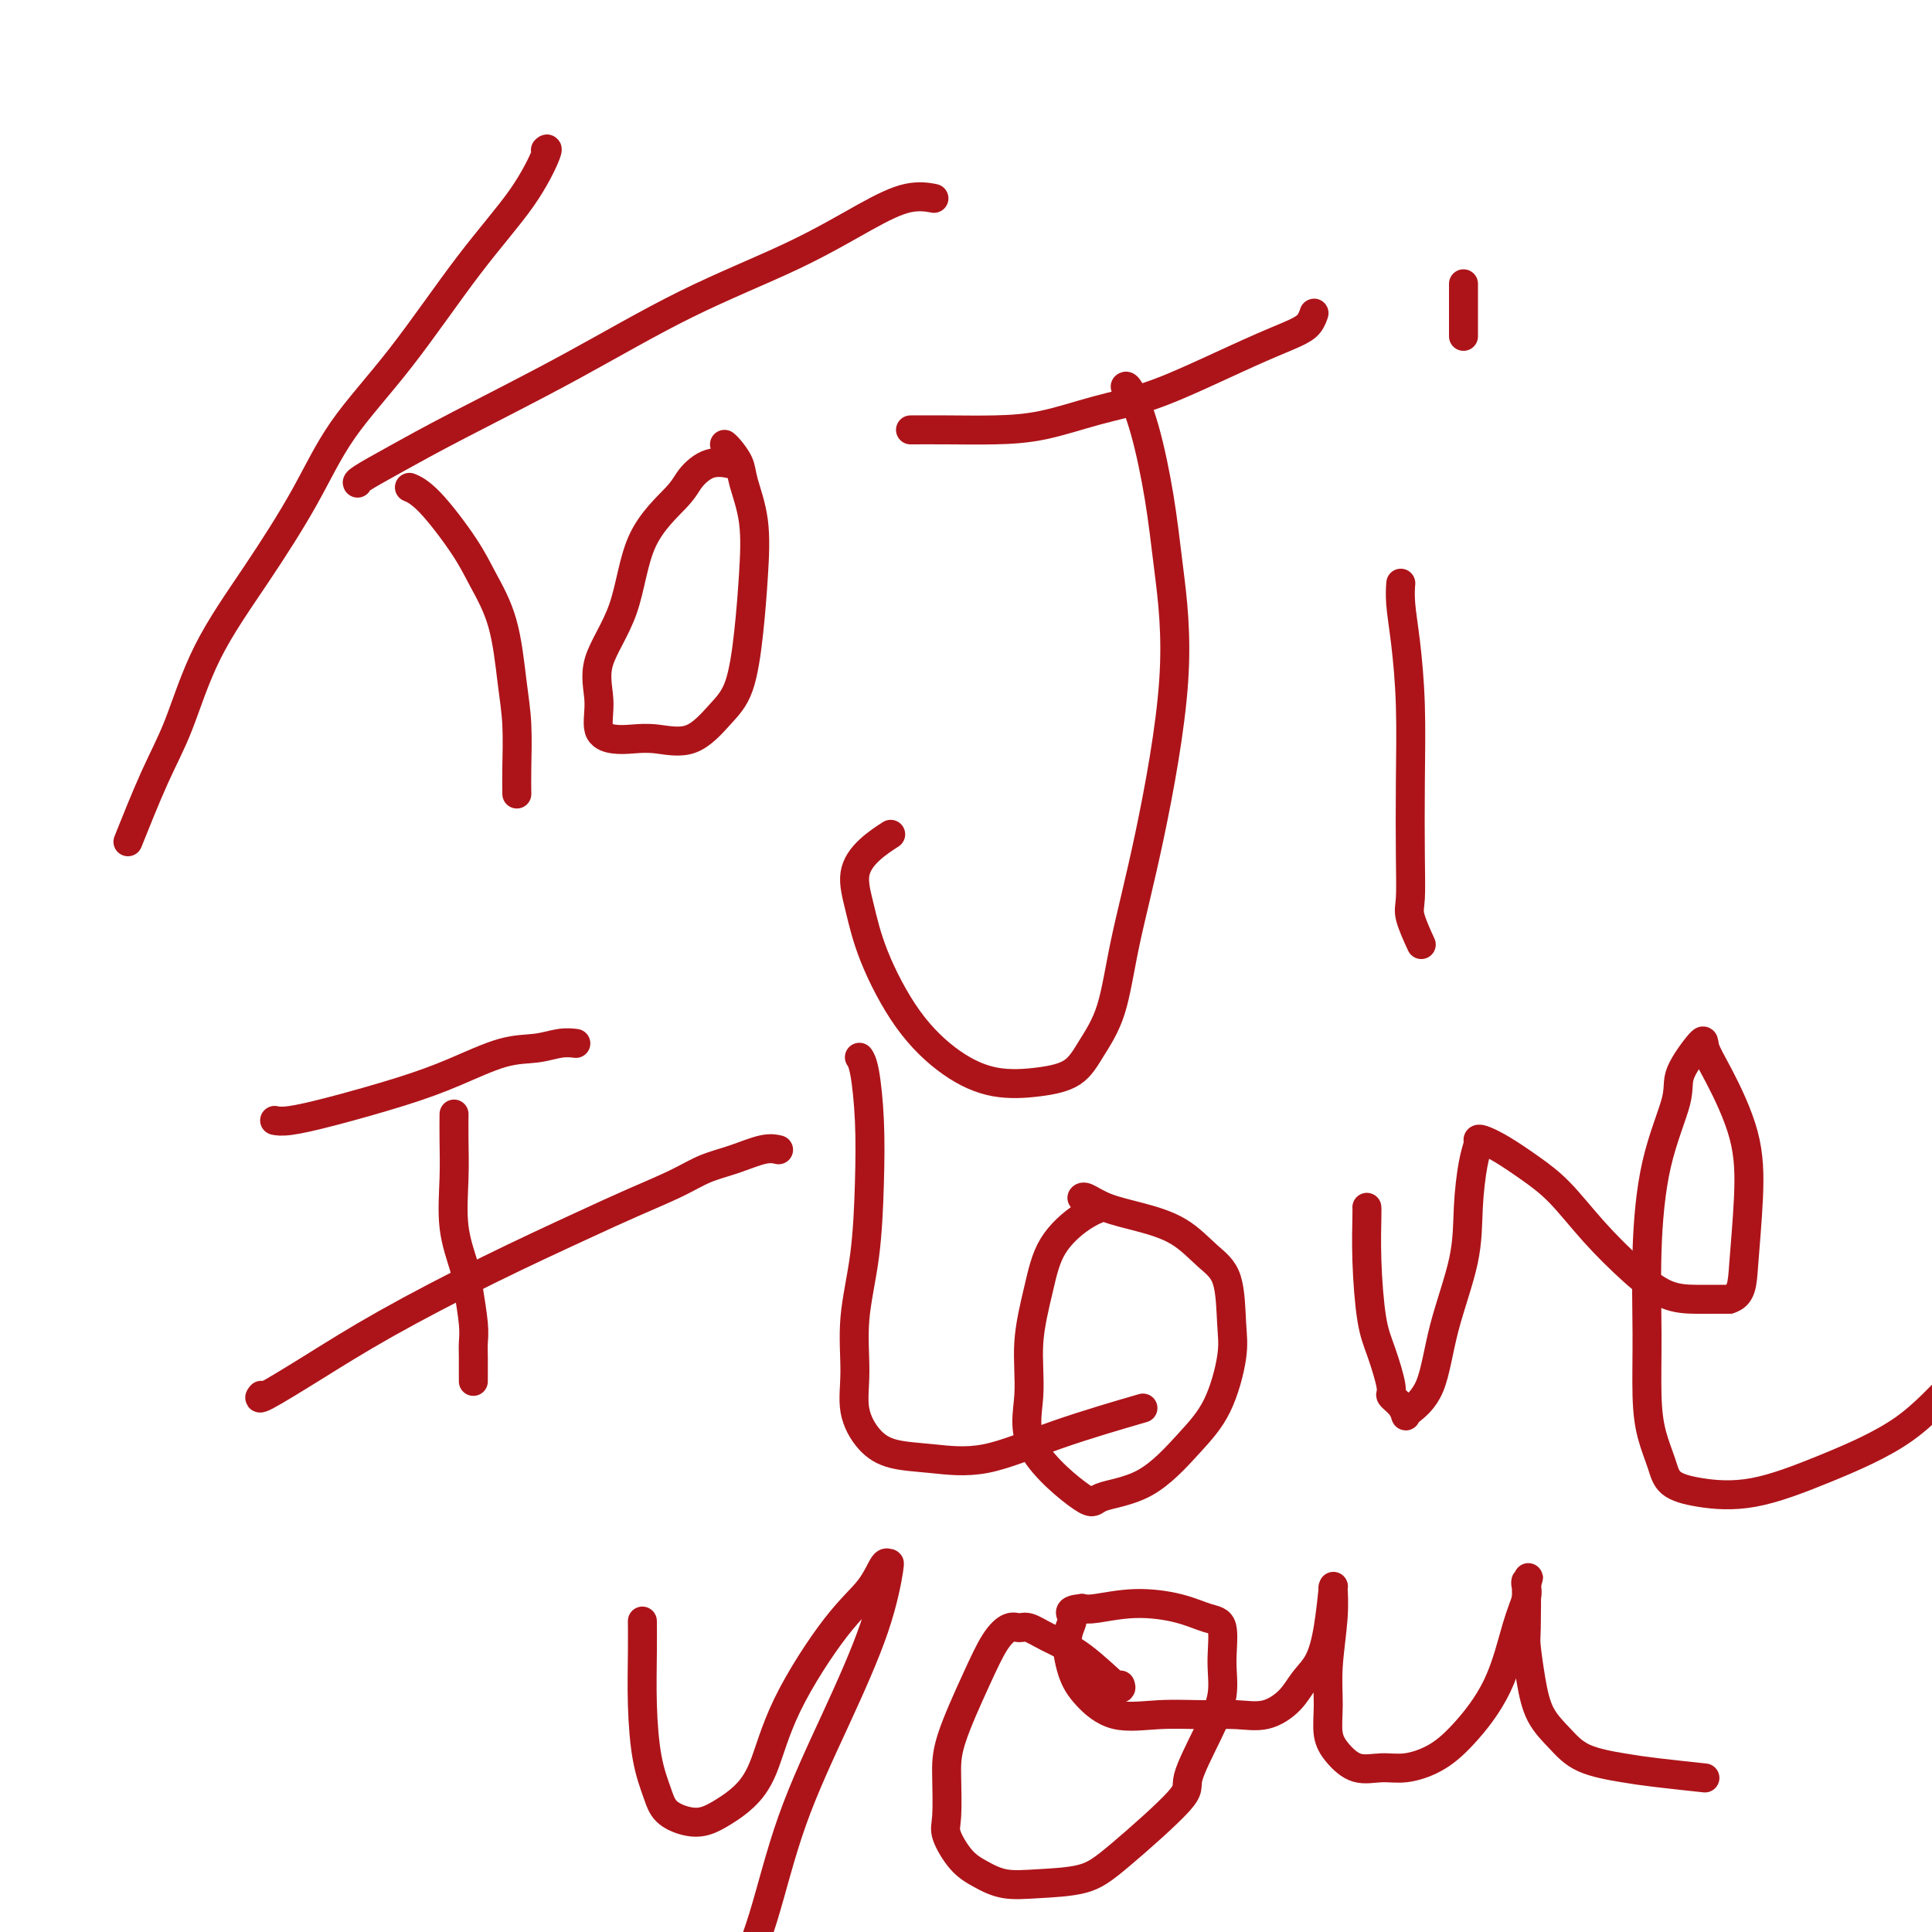 <svg viewBox='0 0 400 400' version='1.1' xmlns='http://www.w3.org/2000/svg' xmlns:xlink='http://www.w3.org/1999/xlink'><g fill='none' stroke='#AD1419' stroke-width='6' stroke-linecap='round' stroke-linejoin='round'><path d='M113,31c0.000,-0.000 0.000,-0.000 0,0c-0.000,0.000 -0.001,0.001 0,0c0.001,-0.001 0.003,-0.003 0,0c-0.003,0.003 -0.012,0.011 0,0c0.012,-0.011 0.043,-0.040 0,0c-0.043,0.040 -0.162,0.150 0,0c0.162,-0.150 0.604,-0.559 0,1c-0.604,1.559 -2.254,5.088 -5,9c-2.746,3.912 -6.589,8.209 -11,14c-4.411,5.791 -9.389,13.076 -14,19c-4.611,5.924 -8.855,10.486 -12,15c-3.145,4.514 -5.193,8.979 -8,14c-2.807,5.021 -6.375,10.598 -10,16c-3.625,5.402 -7.308,10.630 -10,16c-2.692,5.370 -4.392,10.883 -6,15c-1.608,4.117 -3.125,6.839 -5,11c-1.875,4.161 -4.107,9.760 -5,12c-0.893,2.240 -0.446,1.120 0,0'/><path d='M74,100c0.002,0.002 0.005,0.004 0,0c-0.005,-0.004 -0.016,-0.015 0,0c0.016,0.015 0.061,0.054 0,0c-0.061,-0.054 -0.226,-0.202 1,-1c1.226,-0.798 3.844,-2.247 7,-4c3.156,-1.753 6.851,-3.809 13,-7c6.149,-3.191 14.751,-7.518 23,-12c8.249,-4.482 16.145,-9.120 24,-13c7.855,-3.880 15.670,-7.001 22,-10c6.330,-2.999 11.174,-5.875 15,-8c3.826,-2.125 6.634,-3.497 9,-4c2.366,-0.503 4.291,-0.135 5,0c0.709,0.135 0.203,0.039 0,0c-0.203,-0.039 -0.101,-0.019 0,0'/><path d='M85,101c0.000,0.000 0.001,0.000 0,0c-0.001,-0.000 -0.003,-0.001 0,0c0.003,0.001 0.010,0.004 0,0c-0.010,-0.004 -0.036,-0.015 0,0c0.036,0.015 0.133,0.055 0,0c-0.133,-0.055 -0.495,-0.205 0,0c0.495,0.205 1.848,0.765 4,3c2.152,2.235 5.102,6.144 7,9c1.898,2.856 2.743,4.657 4,7c1.257,2.343 2.925,5.227 4,9c1.075,3.773 1.556,8.434 2,12c0.444,3.566 0.851,6.038 1,9c0.149,2.962 0.040,6.413 0,9c-0.040,2.587 -0.011,4.311 0,5c0.011,0.689 0.006,0.345 0,0'/><path d='M151,96c0.002,0.000 0.004,0.001 0,0c-0.004,-0.001 -0.012,-0.003 0,0c0.012,0.003 0.046,0.010 0,0c-0.046,-0.010 -0.171,-0.036 0,0c0.171,0.036 0.639,0.133 0,0c-0.639,-0.133 -2.384,-0.497 -4,0c-1.616,0.497 -3.103,1.856 -4,3c-0.897,1.144 -1.203,2.075 -3,4c-1.797,1.925 -5.086,4.844 -7,9c-1.914,4.156 -2.452,9.548 -4,14c-1.548,4.452 -4.106,7.964 -5,11c-0.894,3.036 -0.125,5.597 0,8c0.125,2.403 -0.394,4.648 0,6c0.394,1.352 1.700,1.811 3,2c1.300,0.189 2.592,0.107 4,0c1.408,-0.107 2.930,-0.239 5,0c2.070,0.239 4.687,0.848 7,0c2.313,-0.848 4.320,-3.154 6,-5c1.680,-1.846 3.032,-3.232 4,-6c0.968,-2.768 1.554,-6.918 2,-11c0.446,-4.082 0.754,-8.095 1,-12c0.246,-3.905 0.430,-7.701 0,-11c-0.430,-3.299 -1.474,-6.099 -2,-8c-0.526,-1.901 -0.533,-2.902 -1,-4c-0.467,-1.098 -1.393,-2.294 -2,-3c-0.607,-0.706 -0.895,-0.921 -1,-1c-0.105,-0.079 -0.028,-0.021 0,0c0.028,0.021 0.008,0.006 0,0c-0.008,-0.006 -0.004,-0.003 0,0'/><path d='M189,89c-0.003,0.000 -0.006,0.000 0,0c0.006,-0.000 0.020,-0.000 0,0c-0.020,0.000 -0.074,0.000 0,0c0.074,-0.000 0.276,-0.001 0,0c-0.276,0.001 -1.029,0.005 0,0c1.029,-0.005 3.841,-0.019 7,0c3.159,0.019 6.664,0.071 10,0c3.336,-0.071 6.501,-0.266 10,-1c3.499,-0.734 7.332,-2.007 11,-3c3.668,-0.993 7.171,-1.708 11,-3c3.829,-1.292 7.982,-3.163 12,-5c4.018,-1.837 7.900,-3.641 11,-5c3.100,-1.359 5.419,-2.273 7,-3c1.581,-0.727 2.424,-1.267 3,-2c0.576,-0.733 0.886,-1.660 1,-2c0.114,-0.340 0.031,-0.091 0,0c-0.031,0.091 -0.009,0.026 0,0c0.009,-0.026 0.004,-0.013 0,0'/><path d='M233,80c-0.003,0.003 -0.006,0.006 0,0c0.006,-0.006 0.022,-0.020 0,0c-0.022,0.020 -0.081,0.073 0,0c0.081,-0.073 0.302,-0.273 1,1c0.698,1.273 1.871,4.018 3,8c1.129,3.982 2.213,9.202 3,14c0.787,4.798 1.279,9.173 2,15c0.721,5.827 1.673,13.106 1,23c-0.673,9.894 -2.971,22.401 -5,32c-2.029,9.599 -3.789,16.288 -5,22c-1.211,5.712 -1.875,10.447 -3,14c-1.125,3.553 -2.713,5.924 -4,8c-1.287,2.076 -2.274,3.857 -4,5c-1.726,1.143 -4.192,1.646 -7,2c-2.808,0.354 -5.960,0.558 -9,0c-3.040,-0.558 -5.969,-1.877 -9,-4c-3.031,-2.123 -6.164,-5.050 -9,-9c-2.836,-3.950 -5.376,-8.922 -7,-13c-1.624,-4.078 -2.333,-7.261 -3,-10c-0.667,-2.739 -1.292,-5.033 -1,-7c0.292,-1.967 1.502,-3.606 3,-5c1.498,-1.394 3.285,-2.541 4,-3c0.715,-0.459 0.357,-0.229 0,0'/><path d='M290,121c-0.000,0.006 -0.001,0.011 0,0c0.001,-0.011 0.003,-0.039 0,0c-0.003,0.039 -0.011,0.144 0,0c0.011,-0.144 0.041,-0.538 0,0c-0.041,0.538 -0.155,2.009 0,4c0.155,1.991 0.578,4.501 1,8c0.422,3.499 0.843,7.988 1,13c0.157,5.012 0.049,10.549 0,16c-0.049,5.451 -0.041,10.817 0,15c0.041,4.183 0.114,7.183 0,9c-0.114,1.817 -0.415,2.451 0,4c0.415,1.549 1.547,4.014 2,5c0.453,0.986 0.226,0.493 0,0'/><path d='M303,59c0.000,0.005 0.000,0.011 0,0c0.000,-0.011 0.000,-0.037 0,0c0.000,0.037 0.000,0.137 0,0c0.000,-0.137 0.000,-0.511 0,0c0.000,0.511 0.000,1.907 0,4c0.000,2.093 0.000,4.884 0,6c0.000,1.116 0.000,0.558 0,0'/><path d='M57,232c-0.012,-0.002 -0.023,-0.005 0,0c0.023,0.005 0.081,0.017 0,0c-0.081,-0.017 -0.301,-0.065 0,0c0.301,0.065 1.124,0.241 3,0c1.876,-0.241 4.804,-0.901 9,-2c4.196,-1.099 9.658,-2.638 14,-4c4.342,-1.362 7.563,-2.547 11,-4c3.437,-1.453 7.089,-3.174 10,-4c2.911,-0.826 5.079,-0.758 7,-1c1.921,-0.242 3.594,-0.796 5,-1c1.406,-0.204 2.545,-0.058 3,0c0.455,0.058 0.228,0.029 0,0'/><path d='M94,231c0.000,-0.028 0.001,-0.056 0,0c-0.001,0.056 -0.002,0.196 0,0c0.002,-0.196 0.007,-0.727 0,0c-0.007,0.727 -0.027,2.711 0,5c0.027,2.289 0.102,4.881 0,8c-0.102,3.119 -0.381,6.764 0,10c0.381,3.236 1.423,6.062 2,8c0.577,1.938 0.691,2.989 1,5c0.309,2.011 0.815,4.984 1,7c0.185,2.016 0.050,3.076 0,4c-0.050,0.924 -0.013,1.712 0,3c0.013,1.288 0.004,3.078 0,4c-0.004,0.922 -0.001,0.978 0,1c0.001,0.022 0.001,0.011 0,0'/><path d='M54,289c-0.028,0.034 -0.056,0.069 0,0c0.056,-0.069 0.196,-0.241 0,0c-0.196,0.241 -0.727,0.893 1,0c1.727,-0.893 5.711,-3.333 10,-6c4.289,-2.667 8.884,-5.560 15,-9c6.116,-3.440 13.754,-7.425 21,-11c7.246,-3.575 14.099,-6.739 19,-9c4.901,-2.261 7.851,-3.619 11,-5c3.149,-1.381 6.497,-2.787 9,-4c2.503,-1.213 4.160,-2.234 6,-3c1.840,-0.766 3.864,-1.278 6,-2c2.136,-0.722 4.383,-1.656 6,-2c1.617,-0.344 2.605,-0.098 3,0c0.395,0.098 0.198,0.049 0,0'/><path d='M178,219c0.002,0.002 0.003,0.004 0,0c-0.003,-0.004 -0.011,-0.016 0,0c0.011,0.016 0.042,0.058 0,0c-0.042,-0.058 -0.157,-0.215 0,0c0.157,0.215 0.584,0.804 1,3c0.416,2.196 0.820,5.999 1,10c0.180,4.001 0.137,8.200 0,13c-0.137,4.800 -0.369,10.202 -1,15c-0.631,4.798 -1.663,8.991 -2,13c-0.337,4.009 0.019,7.833 0,11c-0.019,3.167 -0.413,5.675 0,8c0.413,2.325 1.632,4.465 3,6c1.368,1.535 2.884,2.463 5,3c2.116,0.537 4.832,0.683 8,1c3.168,0.317 6.787,0.807 11,0c4.213,-0.807 9.019,-2.910 15,-5c5.981,-2.090 13.137,-4.169 16,-5c2.863,-0.831 1.431,-0.416 0,0'/><path d='M228,250c-0.006,0.002 -0.011,0.004 0,0c0.011,-0.004 0.039,-0.013 0,0c-0.039,0.013 -0.145,0.049 0,0c0.145,-0.049 0.543,-0.184 0,0c-0.543,0.184 -2.025,0.688 -4,2c-1.975,1.312 -4.444,3.433 -6,6c-1.556,2.567 -2.199,5.579 -3,9c-0.801,3.421 -1.759,7.250 -2,11c-0.241,3.750 0.235,7.420 0,11c-0.235,3.580 -1.180,7.068 1,11c2.180,3.932 7.486,8.308 10,10c2.514,1.692 2.236,0.701 4,0c1.764,-0.701 5.569,-1.113 9,-3c3.431,-1.887 6.488,-5.250 9,-8c2.512,-2.750 4.480,-4.887 6,-8c1.520,-3.113 2.591,-7.200 3,-10c0.409,-2.800 0.156,-4.311 0,-7c-0.156,-2.689 -0.215,-6.554 -1,-9c-0.785,-2.446 -2.298,-3.472 -4,-5c-1.702,-1.528 -3.595,-3.558 -6,-5c-2.405,-1.442 -5.324,-2.295 -8,-3c-2.676,-0.705 -5.109,-1.261 -7,-2c-1.891,-0.739 -3.239,-1.662 -4,-2c-0.761,-0.338 -0.936,-0.091 -1,0c-0.064,0.091 -0.018,0.026 0,0c0.018,-0.026 0.009,-0.013 0,0'/><path d='M283,250c-0.000,-0.003 -0.001,-0.006 0,0c0.001,0.006 0.003,0.020 0,0c-0.003,-0.020 -0.009,-0.074 0,0c0.009,0.074 0.035,0.275 0,2c-0.035,1.725 -0.130,4.972 0,9c0.130,4.028 0.486,8.836 1,12c0.514,3.164 1.185,4.684 2,7c0.815,2.316 1.774,5.430 2,7c0.226,1.570 -0.279,1.598 0,2c0.279,0.402 1.343,1.178 2,2c0.657,0.822 0.907,1.688 1,2c0.093,0.312 0.029,0.068 0,0c-0.029,-0.068 -0.022,0.040 0,0c0.022,-0.040 0.058,-0.229 1,-1c0.942,-0.771 2.791,-2.124 4,-5c1.209,-2.876 1.778,-7.275 3,-12c1.222,-4.725 3.098,-9.777 4,-14c0.902,-4.223 0.831,-7.616 1,-11c0.169,-3.384 0.577,-6.759 1,-9c0.423,-2.241 0.860,-3.349 1,-4c0.140,-0.651 -0.015,-0.845 0,-1c0.015,-0.155 0.202,-0.271 1,0c0.798,0.271 2.206,0.928 4,2c1.794,1.072 3.973,2.560 6,4c2.027,1.440 3.904,2.831 6,5c2.096,2.169 4.413,5.117 7,8c2.587,2.883 5.445,5.701 8,8c2.555,2.299 4.809,4.080 7,5c2.191,0.920 4.321,0.978 6,1c1.679,0.022 2.908,0.006 4,0c1.092,-0.006 2.046,-0.003 3,0'/><path d='M358,269c2.632,-0.747 2.712,-3.113 3,-7c0.288,-3.887 0.785,-9.295 1,-14c0.215,-4.705 0.148,-8.706 -1,-13c-1.148,-4.294 -3.376,-8.882 -5,-12c-1.624,-3.118 -2.644,-4.766 -3,-6c-0.356,-1.234 -0.047,-2.054 -1,-1c-0.953,1.054 -3.169,3.980 -4,6c-0.831,2.020 -0.276,3.132 -1,6c-0.724,2.868 -2.728,7.490 -4,13c-1.272,5.510 -1.812,11.908 -2,18c-0.188,6.092 -0.022,11.876 0,17c0.022,5.124 -0.099,9.586 0,13c0.099,3.414 0.417,5.780 1,8c0.583,2.220 1.431,4.295 2,6c0.569,1.705 0.858,3.042 2,4c1.142,0.958 3.137,1.539 6,2c2.863,0.461 6.593,0.801 11,0c4.407,-0.801 9.489,-2.745 15,-5c5.511,-2.255 11.449,-4.823 16,-8c4.551,-3.177 7.715,-6.965 11,-10c3.285,-3.035 6.692,-5.317 9,-8c2.308,-2.683 3.517,-5.767 4,-7c0.483,-1.233 0.242,-0.617 0,0'/><path d='M133,336c-0.000,-0.030 -0.001,-0.061 0,0c0.001,0.061 0.002,0.212 0,0c-0.002,-0.212 -0.008,-0.788 0,0c0.008,0.788 0.031,2.938 0,6c-0.031,3.062 -0.116,7.034 0,11c0.116,3.966 0.431,7.926 1,11c0.569,3.074 1.390,5.263 2,7c0.610,1.737 1.009,3.022 2,4c0.991,0.978 2.575,1.650 4,2c1.425,0.350 2.690,0.378 4,0c1.310,-0.378 2.666,-1.163 4,-2c1.334,-0.837 2.647,-1.727 4,-3c1.353,-1.273 2.747,-2.931 4,-6c1.253,-3.069 2.364,-7.551 5,-13c2.636,-5.449 6.797,-11.865 10,-16c3.203,-4.135 5.448,-5.988 7,-8c1.552,-2.012 2.411,-4.183 3,-5c0.589,-0.817 0.910,-0.280 1,0c0.090,0.280 -0.050,0.304 0,0c0.050,-0.304 0.290,-0.937 0,1c-0.290,1.937 -1.109,6.442 -3,12c-1.891,5.558 -4.853,12.168 -8,19c-3.147,6.832 -6.478,13.887 -9,21c-2.522,7.113 -4.235,14.285 -6,20c-1.765,5.715 -3.583,9.975 -5,14c-1.417,4.025 -2.432,7.817 -3,12c-0.568,4.183 -0.688,8.759 -1,12c-0.312,3.241 -0.816,5.147 -1,7c-0.184,1.853 -0.050,3.653 0,5c0.050,1.347 0.014,2.242 0,3c-0.014,0.758 -0.007,1.379 0,2'/><path d='M148,452c-0.547,6.298 0.585,1.544 1,0c0.415,-1.544 0.112,0.123 0,1c-0.112,0.877 -0.032,0.965 0,1c0.032,0.035 0.016,0.018 0,0'/><path d='M232,349c0.013,0.041 0.027,0.083 0,0c-0.027,-0.083 -0.094,-0.289 0,0c0.094,0.289 0.348,1.073 -1,0c-1.348,-1.073 -4.300,-4.002 -7,-6c-2.700,-1.998 -5.149,-3.065 -7,-4c-1.851,-0.935 -3.105,-1.737 -4,-2c-0.895,-0.263 -1.431,0.014 -2,0c-0.569,-0.014 -1.172,-0.318 -2,0c-0.828,0.318 -1.882,1.257 -3,3c-1.118,1.743 -2.302,4.288 -4,8c-1.698,3.712 -3.911,8.591 -5,12c-1.089,3.409 -1.055,5.350 -1,8c0.055,2.650 0.130,6.010 0,8c-0.130,1.990 -0.465,2.611 0,4c0.465,1.389 1.729,3.548 3,5c1.271,1.452 2.547,2.198 4,3c1.453,0.802 3.081,1.658 5,2c1.919,0.342 4.129,0.168 7,0c2.871,-0.168 6.403,-0.331 9,-1c2.597,-0.669 4.259,-1.843 8,-5c3.741,-3.157 9.562,-8.298 12,-11c2.438,-2.702 1.492,-2.966 2,-5c0.508,-2.034 2.469,-5.840 4,-9c1.531,-3.160 2.633,-5.676 3,-8c0.367,-2.324 -0.001,-4.456 0,-7c0.001,-2.544 0.373,-5.501 0,-7c-0.373,-1.499 -1.489,-1.540 -3,-2c-1.511,-0.460 -3.415,-1.340 -6,-2c-2.585,-0.660 -5.850,-1.101 -9,-1c-3.150,0.101 -6.186,0.743 -8,1c-1.814,0.257 -2.407,0.128 -3,0'/><path d='M224,333c-3.478,0.307 -2.174,1.074 -2,2c0.174,0.926 -0.782,2.010 -1,4c-0.218,1.990 0.302,4.887 1,7c0.698,2.113 1.574,3.441 3,5c1.426,1.559 3.402,3.348 6,4c2.598,0.652 5.819,0.167 9,0c3.181,-0.167 6.321,-0.015 9,0c2.679,0.015 4.895,-0.108 7,0c2.105,0.108 4.097,0.445 6,0c1.903,-0.445 3.715,-1.673 5,-3c1.285,-1.327 2.043,-2.753 3,-4c0.957,-1.247 2.113,-2.313 3,-4c0.887,-1.687 1.507,-3.993 2,-7c0.493,-3.007 0.860,-6.716 1,-8c0.140,-1.284 0.052,-0.145 0,0c-0.052,0.145 -0.068,-0.706 0,0c0.068,0.706 0.219,2.968 0,6c-0.219,3.032 -0.808,6.834 -1,10c-0.192,3.166 0.012,5.695 0,8c-0.012,2.305 -0.242,4.384 0,6c0.242,1.616 0.955,2.768 2,4c1.045,1.232 2.422,2.543 4,3c1.578,0.457 3.356,0.061 5,0c1.644,-0.061 3.154,0.214 5,0c1.846,-0.214 4.029,-0.917 6,-2c1.971,-1.083 3.730,-2.544 6,-5c2.270,-2.456 5.052,-5.906 7,-10c1.948,-4.094 3.063,-8.833 4,-12c0.937,-3.167 1.696,-4.762 2,-6c0.304,-1.238 0.152,-2.119 0,-3'/><path d='M316,328c0.929,-3.113 0.252,-0.397 0,0c-0.252,0.397 -0.077,-1.525 0,0c0.077,1.525 0.057,6.497 0,9c-0.057,2.503 -0.151,2.537 0,4c0.151,1.463 0.545,4.357 1,7c0.455,2.643 0.969,5.037 2,7c1.031,1.963 2.579,3.496 4,5c1.421,1.504 2.715,2.977 5,4c2.285,1.023 5.561,1.594 8,2c2.439,0.406 4.041,0.648 7,1c2.959,0.352 7.274,0.815 9,1c1.726,0.185 0.863,0.093 0,0'/></g>
</svg>